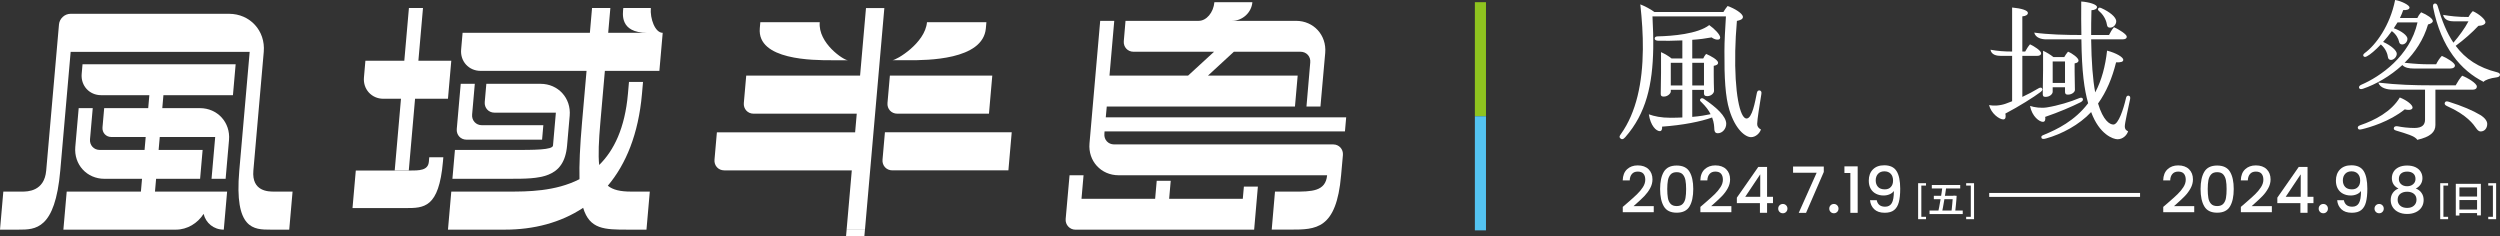 <?xml version="1.0" encoding="utf-8"?>
<!-- Generator: Adobe Illustrator 16.0.0, SVG Export Plug-In . SVG Version: 6.00 Build 0)  -->
<!DOCTYPE svg PUBLIC "-//W3C//DTD SVG 1.1//EN" "http://www.w3.org/Graphics/SVG/1.1/DTD/svg11.dtd">
<svg version="1.1" id="圖層_1" xmlns="http://www.w3.org/2000/svg" xmlns:xlink="http://www.w3.org/1999/xlink" x="0px" y="0px"
	 width="313.119px" height="29.583px" viewBox="0 0 313.119 29.583" enable-background="new 0 0 313.119 29.583"
	 xml:space="preserve">
<rect x="0" y="0" width="313.119" height="29.583" fill="#333333" stroke="none"/>
<rect x="184.724" y="0.274" fill="#8FC31F" width="1.391" height="14.289"/>
<rect x="184.724" y="14.563" fill="#54C3F1" width="1.391" height="14.289"/>
<path fill="#FFFFFF" d="M112.375,14.237h11.49l0.417-4.767h-12.826l-0.3,3.43C111.091,13.64,111.637,14.237,112.375,14.237"/>
<path fill="#FFFFFF" d="M110.534,20c-0.064,0.736,0.482,1.336,1.22,1.336h14.545l0.417-4.768h-15.882L110.534,20z"/>
<path fill="#FFFFFF" d="M108.464,1.007l-0.741,8.464h-14.26l-0.3,3.431c-0.065,0.738,0.481,1.337,1.22,1.337h12.923l-0.203,2.333
	H89.789l-0.3,3.43c-0.065,0.738,0.48,1.336,1.214,1.336h15.983l-0.643,7.361h2.298l2.422-27.691H108.464z"/>
<polygon fill="#FFFFFF" points="105.965,29.583 108.259,29.583 108.338,28.696 106.044,28.696 "/>
<path fill="#FFFFFF" d="M123.477,3.546l0.067-0.768h-7.441c-0.23,2.634-3.844,4.766-4.352,4.766h2.082
	C116.043,7.544,123.126,7.544,123.477,3.546"/>
<path fill="#FFFFFF" d="M104.106,7.544h2.083c-0.508,0-3.749-2.131-3.519-4.766h-7.441l-0.067,0.768
	C94.812,7.544,101.895,7.544,104.106,7.544"/>
<path fill="#FFFFFF" d="M155.657,24.897h-9.224l0.197-2.254h-1.754l-0.197,2.254h-9.224l0.257-2.949h-1.753l-0.487,5.48
	c-0.063,0.721,0.503,1.34,1.226,1.34h20.611h0.892h0.877l0.468-5.398h-1.753L155.657,24.897z"/>
<path fill="#FFFFFF" d="M138.344,16.461l-0.021,0.289c-0.072,0.742,0.474,1.338,1.215,1.338h27.443c0.731,0,1.277,0.598,1.217,1.328
	l-0.228,2.535c-0.587,6.807-3.172,6.807-6.354,6.807h-2.336l0.41-4.758h2.338c2.215,0,4.007,0,4.191-2.049h-26.115
	c-2.204,0-3.841-1.783-3.646-3.996l1.339-15.344h1.761l-0.597,6.858h9.844l3.255-2.987h-10.092c-0.731,0-1.277-0.597-1.215-1.327
	l0.216-2.544h9.165c0.968,0,1.853-1.04,1.967-2.338h4.757c-0.051,0.648-0.36,1.235-0.824,1.658c-0.463,0.422-1.07,0.68-1.719,0.68
	h8.012c2.214,0,3.84,1.792,3.655,4.006l-0.598,6.725h-1.751l0.474-5.52c0.072-0.741-0.474-1.34-1.215-1.34h-8.351l-3.244,2.987
	h11.235l-0.34,3.872h-23.572l-0.124,1.359h30.11l-0.153,1.76H138.344z"/>
<path fill="#FFFFFF" d="M31.734,21.362l1.301-14.869c0.23-2.632-1.717-4.765-4.348-4.765H8.838c-0.737,0-1.386,0.597-1.45,1.334
	l-0.3,3.431L5.787,21.362c-0.231,2.635-2.373,2.635-3.031,2.635H0.417L0,28.762h2.339c2.088,0,4.563,0,5.21-7.4L8.85,6.493h22.422
	l-1.301,14.869c-0.647,7.4,1.828,7.4,3.916,7.4h2.339l0.417-4.766h-2.339C33.645,23.997,31.503,23.997,31.734,21.362"/>
<path fill="#FFFFFF" d="M10.231,9.255c-0.129,1.474,0.961,2.666,2.433,2.666h6.041l-0.142,1.622h-5.515l-0.211,2.407
	c-0.058,0.668,0.436,1.209,1.104,1.209h4.306l-0.142,1.621H12.49c-0.736,0-1.281-0.596-1.217-1.332l0.342-3.905H9.856l-0.425,4.854
	c-0.193,2.209,1.441,3.998,3.65,3.998h4.708l-0.14,1.602H8.355l-0.417,4.766h14.095c1.429,0,2.728-0.807,3.469-1.977
	c0.271,1.143,1.26,1.977,2.527,1.977l0.417-4.766h-1.087H26.22h-0.625h-6.184l0.14-1.602h5.511l0.316-3.615h-5.511l0.143-1.621
	h6.943l-0.458,5.236h1.764l0.424-4.852c0.194-2.209-1.441-4-3.649-4h-4.708l0.142-1.622h8.707l0.339-3.87H10.336L10.231,9.255z"/>
<path fill="#FFFFFF" d="M81.515,1.006h-3.447c-0.056,0.644-0.521,3.104,3.006,3.104h-4.899l0.271-3.104h-2.294L73.881,4.11H57.939
	l-0.183,2.099c-0.129,1.473,0.96,2.667,2.433,2.667h13.275l-0.565,6.459c-0.261,2.984-0.366,5.3-0.319,7.105
	c-3.029,1.555-6.527,1.557-8.907,1.557h-7.15l-0.416,4.766h7.149c3.555,0,6.95-0.855,9.782-2.734
	c0.813,2.707,2.681,2.734,5.594,2.734h2.337l0.417-4.766h-2.337c-1.345,0-2.282-0.209-2.921-0.736
	c2.27-2.697,3.837-6.461,4.279-11.515l0.13-1.487h-1.759l-0.13,1.487c-0.378,4.318-1.763,7.109-3.603,8.919
	c-0.132-1.287-0.055-3.014,0.148-5.33l0.565-6.459h6.827l0.417-4.766C82.029,4.11,81.402,2.299,81.515,1.006"/>
<path fill="#FFFFFF" d="M52.402,7.604l0.577-6.6h-1.762l-0.578,6.6h-4.873l-0.183,2.099c-0.129,1.473,0.96,2.667,2.433,2.667h2.206
	l-0.786,8.993h1.762l0.787-8.993h4.121l0.417-4.766H52.402z"/>
<path fill="#FFFFFF" d="M53.714,20.252c-0.097,1.109-1.179,1.109-2.515,1.109h-6.636l-0.412,4.699h6.637c2.31,0,4.182,0,4.69-5.809
	l0.048-0.555h-1.763L53.714,20.252z"/>
<path fill="#FFFFFF" d="M58.426,17.493h9.468l0.158-1.811h-7.704c-0.736,0-1.281-0.597-1.216-1.334l0.336-3.849h-1.763l-0.496,5.66
	C57.145,16.895,57.69,17.493,58.426,17.493"/>
<path fill="#FFFFFF" d="M71.026,18.227l0.075-0.855l0.251-2.874c0.194-2.209-1.441-4-3.65-4h-6.79l-0.199,2.279
	c-0.065,0.735,0.48,1.333,1.216,1.333h7.693l-0.247,2.824l-0.041,0.473l-0.008,0.086l-0.064,0.734
	c-0.048,0.555-2.325,0.555-5.133,0.555H56.98l-0.316,3.611h7.149C67.599,22.393,70.661,22.393,71.026,18.227"/>
<path fill="#FFFFFF" d="M203.824,25.418c0.511-0.441,0.914-0.805,1.209-1.088c0.296-0.285,0.542-0.582,0.739-0.891
	c0.196-0.309,0.294-0.617,0.294-0.926c0-0.32-0.075-0.57-0.227-0.752c-0.152-0.18-0.39-0.27-0.715-0.27
	c-0.314,0-0.558,0.098-0.73,0.299c-0.172,0.199-0.264,0.467-0.275,0.801h-0.877c0.016-0.605,0.198-1.07,0.546-1.393
	c0.349-0.322,0.791-0.482,1.329-0.482c0.58,0,1.033,0.16,1.361,0.479c0.326,0.32,0.49,0.746,0.49,1.277
	c0,0.383-0.097,0.752-0.291,1.105s-0.427,0.67-0.694,0.951c-0.269,0.279-0.611,0.602-1.025,0.969l-0.358,0.32h2.529v0.758h-3.88
	v-0.662L203.824,25.418z"/>
<path fill="#FFFFFF" d="M208.394,21.512c0.311-0.52,0.846-0.779,1.607-0.779s1.297,0.26,1.608,0.779s0.467,1.238,0.467,2.158
	c0,0.932-0.155,1.66-0.467,2.184c-0.312,0.525-0.847,0.785-1.608,0.785s-1.297-0.26-1.607-0.785
	c-0.313-0.523-0.469-1.252-0.469-2.184C207.925,22.75,208.082,22.032,208.394,21.512 M211.099,22.577
	c-0.057-0.297-0.17-0.541-0.338-0.73c-0.172-0.188-0.424-0.283-0.76-0.283c-0.334,0-0.589,0.096-0.758,0.283
	c-0.171,0.189-0.283,0.434-0.34,0.73c-0.055,0.299-0.084,0.664-0.084,1.094c0,0.447,0.027,0.822,0.08,1.127
	c0.053,0.303,0.166,0.547,0.339,0.734c0.173,0.186,0.429,0.277,0.763,0.277c0.336,0,0.59-0.092,0.762-0.277
	c0.174-0.188,0.287-0.432,0.34-0.734c0.054-0.305,0.08-0.68,0.08-1.127C211.183,23.241,211.156,22.875,211.099,22.577"/>
<path fill="#FFFFFF" d="M213.546,25.418c0.511-0.441,0.914-0.805,1.209-1.088c0.295-0.285,0.541-0.582,0.738-0.891
	s0.295-0.617,0.295-0.926c0-0.32-0.074-0.57-0.228-0.752c-0.151-0.18-0.39-0.27-0.714-0.27c-0.314,0-0.559,0.098-0.73,0.299
	c-0.173,0.199-0.265,0.467-0.275,0.801h-0.877c0.015-0.605,0.197-1.07,0.545-1.393c0.349-0.322,0.791-0.482,1.33-0.482
	c0.58,0,1.033,0.16,1.36,0.479c0.327,0.32,0.491,0.746,0.491,1.277c0,0.383-0.098,0.752-0.291,1.105
	c-0.195,0.354-0.426,0.67-0.695,0.951c-0.269,0.279-0.611,0.602-1.025,0.969l-0.358,0.32h2.53v0.758h-3.881v-0.662L213.546,25.418z"
	/>
<path fill="#FFFFFF" d="M217.537,25.442v-0.686l2.683-3.848h1.101v3.744h0.742v0.789h-0.742v1.213h-0.894v-1.213H217.537z
	 M220.466,21.834l-1.883,2.818h1.883V21.834z"/>
<path fill="#FFFFFF" d="M222.884,26.543c-0.111-0.111-0.168-0.25-0.168-0.414c0-0.166,0.057-0.303,0.168-0.416
	c0.111-0.111,0.25-0.168,0.416-0.168c0.16,0,0.295,0.057,0.406,0.168c0.112,0.113,0.168,0.25,0.168,0.416
	c0,0.164-0.056,0.303-0.168,0.414c-0.111,0.113-0.246,0.168-0.406,0.168C223.134,26.711,222.996,26.657,222.884,26.543"/>
<polygon fill="#FFFFFF" points="228.425,21.54 226.205,26.657 225.288,26.657 227.531,21.635 224.577,21.635 224.577,20.862 
	228.425,20.862 "/>
<path fill="#FFFFFF" d="M229.278,26.543c-0.11-0.111-0.168-0.25-0.168-0.414c0-0.166,0.058-0.303,0.168-0.416
	c0.112-0.111,0.25-0.168,0.416-0.168c0.16,0,0.294,0.057,0.407,0.168c0.111,0.113,0.167,0.25,0.167,0.416
	c0,0.164-0.056,0.303-0.167,0.414c-0.113,0.113-0.247,0.168-0.407,0.168C229.528,26.711,229.39,26.657,229.278,26.543"/>
<polygon fill="#FFFFFF" points="231.01,21.667 231.01,20.836 232.669,20.836 232.669,26.657 231.753,26.657 231.753,21.667 "/>
<path fill="#FFFFFF" d="M235.401,25.682c0.175,0.139,0.412,0.207,0.71,0.207c0.378,0,0.654-0.148,0.83-0.447
	c0.176-0.297,0.264-0.805,0.264-1.523c-0.128,0.18-0.308,0.322-0.539,0.418c-0.231,0.1-0.482,0.148-0.754,0.148
	c-0.346,0-0.66-0.07-0.941-0.213c-0.282-0.139-0.506-0.35-0.668-0.629c-0.161-0.279-0.242-0.619-0.242-1.018
	c0-0.586,0.171-1.053,0.515-1.402c0.343-0.348,0.815-0.521,1.416-0.521c0.724,0,1.239,0.24,1.544,0.721
	c0.307,0.482,0.461,1.221,0.461,2.217c0,0.686-0.058,1.248-0.173,1.684c-0.114,0.438-0.313,0.766-0.594,0.99
	c-0.282,0.225-0.675,0.334-1.173,0.334c-0.571,0-1.01-0.148-1.318-0.445c-0.309-0.299-0.482-0.674-0.52-1.125h0.84
	C235.11,25.342,235.225,25.543,235.401,25.682 M236.825,23.418c0.185-0.199,0.276-0.463,0.276-0.793
	c0-0.367-0.098-0.654-0.291-0.859c-0.195-0.203-0.459-0.307-0.795-0.307s-0.6,0.105-0.795,0.314
	c-0.194,0.211-0.291,0.486-0.291,0.826c0,0.326,0.095,0.594,0.283,0.805c0.189,0.209,0.476,0.313,0.858,0.313
	C236.391,23.717,236.642,23.62,236.825,23.418"/>
<polygon fill="#FFFFFF" points="240.24,27.452 240.24,22.944 241.228,22.944 241.228,23.243 240.642,23.243 240.642,27.155 
	241.228,27.155 241.228,27.452 "/>
<path fill="#FFFFFF" d="M241.67,26.372h4.158v0.438h-4.158V26.372z M241.955,23.168h3.557v0.434h-3.557V23.168z M242.209,24.52
	h2.543v0.432h-2.543V24.52z M243.291,23.323h0.489c-0.038,0.27-0.079,0.555-0.126,0.855c-0.047,0.303-0.094,0.602-0.145,0.898
	c-0.049,0.299-0.1,0.582-0.148,0.848c-0.051,0.268-0.096,0.506-0.141,0.713l-0.488-0.004c0.05-0.211,0.101-0.453,0.152-0.725
	c0.051-0.271,0.102-0.557,0.152-0.855c0.051-0.297,0.1-0.596,0.143-0.893C243.222,23.862,243.259,23.583,243.291,23.323
	 M244.589,24.52h0.047l0.08-0.02l0.35,0.027c-0.01,0.16-0.022,0.328-0.035,0.506c-0.014,0.178-0.031,0.363-0.049,0.551
	c-0.02,0.191-0.038,0.377-0.06,0.564c-0.02,0.186-0.038,0.361-0.058,0.525l-0.461-0.033c0.018-0.168,0.037-0.346,0.058-0.535
	s0.039-0.379,0.056-0.57c0.018-0.191,0.033-0.369,0.045-0.535c0.013-0.166,0.021-0.307,0.027-0.426V24.52z"/>
<polygon fill="#FFFFFF" points="246.257,27.452 246.257,27.155 246.838,27.155 246.838,23.243 246.257,23.243 246.257,22.944 
	247.244,22.944 247.244,27.452 "/>
<rect x="249.144" y="24.167" fill="#FFFFFF" width="18.893" height="0.494"/>
<path fill="#FFFFFF" d="M271.517,25.418c0.51-0.441,0.913-0.805,1.209-1.088c0.295-0.285,0.541-0.582,0.738-0.891
	s0.296-0.617,0.296-0.926c0-0.32-0.077-0.57-0.228-0.752c-0.152-0.18-0.39-0.27-0.716-0.27c-0.313,0-0.557,0.098-0.729,0.299
	c-0.174,0.199-0.264,0.467-0.275,0.801h-0.878c0.017-0.605,0.198-1.07,0.547-1.393s0.791-0.482,1.329-0.482
	c0.58,0,1.033,0.16,1.361,0.479c0.326,0.32,0.49,0.746,0.49,1.277c0,0.383-0.097,0.752-0.291,1.105s-0.426,0.67-0.694,0.951
	c-0.269,0.279-0.611,0.602-1.026,0.969l-0.359,0.32h2.531v0.758h-3.881v-0.662L271.517,25.418z"/>
<path fill="#FFFFFF" d="M276.087,21.512c0.311-0.52,0.846-0.779,1.607-0.779s1.297,0.26,1.608,0.779s0.467,1.238,0.467,2.158
	c0,0.932-0.155,1.66-0.467,2.184c-0.312,0.525-0.847,0.785-1.608,0.785s-1.297-0.26-1.607-0.785
	c-0.313-0.523-0.469-1.252-0.469-2.184C275.619,22.75,275.775,22.032,276.087,21.512 M278.792,22.577
	c-0.057-0.297-0.17-0.541-0.338-0.73c-0.172-0.188-0.424-0.283-0.76-0.283c-0.334,0-0.589,0.096-0.758,0.283
	c-0.171,0.189-0.283,0.434-0.34,0.73c-0.055,0.299-0.084,0.664-0.084,1.094c0,0.447,0.027,0.822,0.08,1.127
	c0.053,0.303,0.166,0.547,0.339,0.734c0.173,0.186,0.429,0.277,0.763,0.277c0.336,0,0.59-0.092,0.762-0.277
	c0.174-0.188,0.287-0.432,0.34-0.734c0.054-0.305,0.08-0.68,0.08-1.127C278.876,23.241,278.849,22.875,278.792,22.577"/>
<path fill="#FFFFFF" d="M281.24,25.418c0.51-0.441,0.912-0.805,1.209-1.088c0.295-0.285,0.541-0.582,0.738-0.891
	c0.196-0.309,0.295-0.617,0.295-0.926c0-0.32-0.076-0.57-0.228-0.752c-0.152-0.18-0.39-0.27-0.715-0.27
	c-0.313,0-0.558,0.098-0.73,0.299c-0.173,0.199-0.264,0.467-0.274,0.801h-0.879c0.017-0.605,0.199-1.07,0.547-1.393
	c0.349-0.322,0.791-0.482,1.33-0.482c0.58,0,1.033,0.16,1.36,0.479c0.326,0.32,0.491,0.746,0.491,1.277
	c0,0.383-0.098,0.752-0.292,1.105s-0.425,0.67-0.694,0.951c-0.269,0.279-0.611,0.602-1.025,0.969l-0.359,0.32h2.531v0.758h-3.881
	v-0.662L281.24,25.418z"/>
<path fill="#FFFFFF" d="M285.23,25.442v-0.686l2.682-3.848h1.102v3.744h0.742v0.789h-0.742v1.213h-0.894v-1.213H285.23z
	 M288.159,21.834l-1.884,2.818h1.884V21.834z"/>
<path fill="#FFFFFF" d="M290.578,26.543c-0.111-0.111-0.168-0.25-0.168-0.414c0-0.166,0.057-0.303,0.168-0.416
	c0.111-0.111,0.25-0.168,0.416-0.168c0.16,0,0.294,0.057,0.406,0.168c0.113,0.113,0.168,0.25,0.168,0.416
	c0,0.164-0.055,0.303-0.168,0.414c-0.112,0.113-0.246,0.168-0.406,0.168C290.828,26.711,290.689,26.657,290.578,26.543"/>
<path fill="#FFFFFF" d="M293.908,25.682c0.175,0.139,0.41,0.207,0.709,0.207c0.379,0,0.654-0.148,0.83-0.447
	c0.177-0.297,0.264-0.805,0.264-1.523c-0.128,0.18-0.307,0.322-0.539,0.418c-0.23,0.1-0.482,0.148-0.754,0.148
	c-0.346,0-0.659-0.07-0.941-0.213c-0.283-0.139-0.505-0.35-0.666-0.629c-0.162-0.279-0.244-0.619-0.244-1.018
	c0-0.586,0.172-1.053,0.515-1.402c0.344-0.348,0.815-0.521,1.416-0.521c0.724,0,1.239,0.24,1.546,0.721
	c0.305,0.482,0.459,1.221,0.459,2.217c0,0.686-0.059,1.248-0.172,1.684c-0.114,0.438-0.313,0.766-0.596,0.99
	c-0.281,0.225-0.672,0.334-1.172,0.334c-0.57,0-1.01-0.148-1.317-0.445c-0.31-0.299-0.482-0.674-0.519-1.125h0.838
	C293.617,25.342,293.73,25.543,293.908,25.682 M295.332,23.418c0.184-0.199,0.275-0.463,0.275-0.793
	c0-0.367-0.098-0.654-0.291-0.859c-0.194-0.203-0.459-0.307-0.795-0.307s-0.6,0.105-0.795,0.314
	c-0.193,0.211-0.289,0.486-0.289,0.826c0,0.326,0.092,0.594,0.281,0.805c0.189,0.209,0.477,0.313,0.859,0.313
	C294.896,23.717,295.148,23.62,295.332,23.418"/>
<path fill="#FFFFFF" d="M297.57,26.543c-0.111-0.111-0.168-0.25-0.168-0.414c0-0.166,0.057-0.303,0.168-0.416
	c0.111-0.111,0.25-0.168,0.416-0.168c0.16,0,0.294,0.057,0.406,0.168c0.113,0.113,0.168,0.25,0.168,0.416
	c0,0.164-0.055,0.303-0.168,0.414c-0.112,0.113-0.246,0.168-0.406,0.168C297.82,26.711,297.681,26.657,297.57,26.543"/>
<path fill="#FFFFFF" d="M299.574,22.307c0-0.289,0.072-0.553,0.215-0.791c0.145-0.24,0.359-0.43,0.647-0.572
	c0.287-0.139,0.638-0.211,1.054-0.211c0.409,0,0.758,0.072,1.049,0.211c0.291,0.143,0.508,0.332,0.651,0.572
	c0.144,0.238,0.216,0.502,0.216,0.791c0,0.297-0.076,0.559-0.228,0.785c-0.152,0.225-0.353,0.4-0.603,0.521
	c0.303,0.113,0.543,0.295,0.717,0.549c0.177,0.252,0.264,0.549,0.264,0.891c0,0.344-0.087,0.65-0.264,0.916
	c-0.174,0.268-0.42,0.471-0.734,0.615c-0.313,0.145-0.67,0.215-1.068,0.215s-0.755-0.07-1.065-0.215
	c-0.312-0.145-0.556-0.348-0.73-0.615c-0.177-0.266-0.264-0.572-0.264-0.916c0-0.348,0.087-0.645,0.264-0.896
	c0.175-0.25,0.412-0.43,0.71-0.543C299.85,23.338,299.574,22.903,299.574,22.307 M300.631,24.274
	c-0.22,0.172-0.331,0.422-0.331,0.746c0,0.303,0.105,0.549,0.318,0.738c0.213,0.188,0.504,0.283,0.871,0.283
	c0.361,0,0.647-0.096,0.857-0.287s0.316-0.438,0.316-0.734c0-0.32-0.108-0.568-0.323-0.742c-0.216-0.176-0.5-0.264-0.851-0.264
	S300.852,24.1,300.631,24.274 M302.256,21.731c-0.188-0.16-0.442-0.238-0.767-0.238c-0.32,0-0.572,0.078-0.76,0.238
	c-0.186,0.16-0.277,0.391-0.277,0.693c0,0.268,0.097,0.484,0.289,0.652c0.195,0.168,0.444,0.25,0.748,0.25
	c0.303,0,0.553-0.084,0.75-0.254s0.295-0.389,0.295-0.654C302.535,22.12,302.442,21.891,302.256,21.731"/>
<polygon fill="#FFFFFF" points="305.631,27.452 305.631,22.944 306.619,22.944 306.619,23.243 306.032,23.243 306.032,27.155 
	306.619,27.155 306.619,27.452 "/>
<path fill="#FFFFFF" d="M307.583,23.024h3.139v3.953h-0.475v-3.506h-2.212v3.525h-0.452V23.024z M307.88,26.247h2.57v0.441h-2.57
	V26.247z M307.886,24.618h2.561v0.436h-2.561V24.618z"/>
<polygon fill="#FFFFFF" points="311.648,27.452 311.648,27.155 312.23,27.155 312.23,23.243 311.648,23.243 311.648,22.944 
	312.634,22.944 312.634,27.452 "/>
<path fill="#FFFFFF" d="M251.167,14.225c0.076,0.376,0.057,0.733-0.264,0.733c-0.49,0-1.543-0.752-1.769-1.807
	c0.508,0.132,1.354,0.095,2.089-0.169c0.264-0.094,0.525-0.188,0.79-0.301V7h-1.374c-0.545,0-1.223-0.113-1.335-0.772
	c0.903,0.17,1.769,0.227,2.709,0.227V0.94c1.185,0.113,1.976,0.358,1.976,0.678c0,0.226-0.244,0.396-0.697,0.433v4.403h0.358
	c0.171-0.302,0.357-0.621,0.603-0.903c0.47,0.207,1.392,0.79,1.392,1.11c0,0.226-0.188,0.339-0.526,0.339h-1.826v5.136
	c0.736-0.338,1.394-0.696,1.959-1.035c0.187-0.113,0.375-0.207,0.508-0.037c0.111,0.15,0.037,0.282-0.17,0.451
	C254.742,12.154,252.861,13.341,251.167,14.225 M255.871,15.26c-0.433,0-1.354-0.64-1.617-1.995c0.546,0.189,1.41,0.301,2.106,0.189
	c1.412-0.227,3.011-0.716,4.027-1.149c0.244-0.112,0.414-0.075,0.47,0.038c0.075,0.151,0.02,0.32-0.281,0.47
	c-1.092,0.546-2.711,1.243-4.422,1.826C256.21,14.958,256.154,15.26,255.871,15.26 M266.783,12.456
	c-0.244,1.185-0.656,2.953-0.656,3.367c0,0.32,0.111,0.49,0.412,0.621c-0.149,0.49-0.657,0.998-1.316,0.998
	c-0.545,0-2.275-0.584-3.311-3.406c-1.487,1.6-3.688,2.765-5.664,3.312c-0.281,0.076-0.508,0.094-0.564-0.094
	c-0.057-0.227,0.094-0.283,0.376-0.396c1.543-0.639,3.801-1.711,5.476-3.932c-0.488-1.73-0.791-3.857-0.847-7.996h-4.384
	c-0.621,0-1.355-0.188-1.523-0.846c1.75,0.244,3.932,0.3,5.907,0.3c-0.019-1.223-0.038-2.653-0.019-4.196
	c1.033,0.076,1.975,0.377,1.975,0.697c0,0.207-0.244,0.376-0.695,0.395c-0.037,1.11-0.037,2.146-0.037,3.104h2.238
	c0.15-0.3,0.34-0.658,0.621-0.979c0.621,0.282,1.6,0.885,1.6,1.186c0,0.226-0.188,0.339-0.547,0.339h-3.912
	c0.037,2.803,0.207,5.08,0.508,6.642c0.809-1.506,1.279-3.331,1.486-5.23c1.166,0.301,2.031,0.828,2.031,1.147
	c0,0.264-0.318,0.34-0.902,0.32c-0.49,1.975-1.205,3.688-2.258,5.155c0.639,2.145,1.467,2.634,1.92,2.634
	c0.639,0,1.278-1.994,1.561-3.236c0.037-0.207,0.113-0.414,0.357-0.376C266.803,12.023,266.841,12.211,266.783,12.456 M259.842,7.94
	v1.072c0,0.677,0.018,1.731,0.036,2.258c0,0.244-0.357,0.583-0.885,0.583c-0.3,0-0.356-0.15-0.356-0.395v-0.527h-1.543v0.564
	c0,0.264-0.338,0.64-0.904,0.64c-0.3,0-0.338-0.15-0.338-0.396c0.019-0.64,0.038-2.013,0.038-2.953V6.359
	c0.395,0.169,0.922,0.489,1.299,0.79h1.354c0.113-0.207,0.303-0.488,0.471-0.677c0.564,0.225,1.318,0.79,1.318,1.11
	C260.332,7.771,260.162,7.884,259.842,7.94 M257.094,10.386h1.543v-2.69h-1.543V10.386z M262.814,1.034
	c0.094-0.132,0.245-0.074,0.414,0c0.96,0.434,1.825,1.093,1.825,1.638c0,0.376-0.32,0.791-0.771,0.791
	c-0.283,0-0.357-0.151-0.396-0.377c-0.037-0.264-0.225-1.054-0.96-1.674C262.794,1.299,262.703,1.186,262.814,1.034"/>
<path fill="#FFFFFF" d="M301.19,13.697c-1.9,1.543-4.459,2.276-5.343,2.483c-0.396,0.096-0.471,0.039-0.528-0.131
	c-0.037-0.113-0.019-0.263,0.321-0.376c1.787-0.603,3.875-1.693,4.929-3.462c0.903,0.357,1.6,0.922,1.6,1.261
	C302.168,13.697,301.847,13.866,301.19,13.697 M295.47,11.007c-0.037-0.131,0.019-0.282,0.281-0.396
	c2.334-0.997,6.096-3.574,7.037-7.808h-2.502c-0.15,0.244-0.301,0.489-0.471,0.733c0.979,0.339,1.713,0.923,1.713,1.316
	c0,0.358-0.282,0.716-0.659,0.716c-0.245,0-0.356-0.15-0.396-0.357c-0.075-0.358-0.338-0.903-0.902-1.317
	c-0.338,0.471-0.715,0.941-1.092,1.355c1.017,0.45,1.713,1.091,1.713,1.485c0,0.376-0.358,0.772-0.733,0.772
	c-0.245,0-0.358-0.188-0.377-0.358c-0.038-0.301-0.207-0.997-0.885-1.58c-0.677,0.715-1.315,1.262-1.749,1.486
	c-0.245,0.132-0.357,0.075-0.434-0.038c-0.057-0.075-0.037-0.225,0.17-0.376c1.373-0.997,3.16-3.424,3.801-6.642
	c0.846,0.15,1.806,0.658,1.806,0.94c0,0.265-0.413,0.358-0.79,0.32c-0.113,0.32-0.244,0.659-0.414,0.997h2.182
	c0.096-0.226,0.265-0.489,0.472-0.715c0.752,0.301,1.467,0.79,1.467,1.092c0,0.206-0.282,0.356-0.601,0.432
	c-0.547,1.882-1.619,3.5-2.936,4.798c1.354,0.15,2.276,0.188,2.936,0.188h1.016C305.31,7.677,305.537,7.3,305.837,7
	c0.639,0.263,1.637,0.864,1.637,1.204c0,0.226-0.207,0.376-0.584,0.376h-4.59c-0.509,0-1.092-0.075-1.412-0.433
	c-1.543,1.41-3.33,2.427-4.947,2.973C295.659,11.214,295.507,11.139,295.47,11.007 M305.029,11.232v4.422
	c0,0.885-0.622,1.487-2.277,1.862c-0.226-0.469-1.486-0.807-2.539-1.129c-0.244-0.074-0.453-0.131-0.378-0.393
	c0.058-0.19,0.282-0.208,0.49-0.172c0.47,0.096,1.26,0.207,2.069,0.207c0.998,0,1.336-0.414,1.336-1.053v-3.744h-4.008
	c-0.715,0-1.617-0.188-1.844-0.884c2.465,0.282,4.459,0.339,6.754,0.339h2.936c0.244-0.452,0.508-0.847,0.81-1.205
	c0.695,0.265,1.843,0.96,1.843,1.355c0,0.207-0.131,0.395-0.563,0.395H305.029z M313.119,9.352c0,0.169-0.132,0.301-0.434,0.338
	c-0.789,0.094-1.485,0.339-1.617,0.565c-2.822-1.411-5.324-4.29-6.322-9.314c-0.057-0.282,0.02-0.451,0.15-0.488
	c0.17-0.057,0.34,0.037,0.414,0.301c0.527,1.825,1.148,3.368,1.976,4.591c0.715-0.828,1.449-1.844,1.882-2.672h-1.807
	c-0.508,0-1.186-0.094-1.373-0.81c0.902,0.151,1.787,0.265,3.18,0.265c0.131-0.245,0.319-0.51,0.545-0.735
	c0.829,0.377,1.581,1.054,1.581,1.393c0,0.245-0.339,0.434-0.884,0.452c-0.753,0.809-1.77,1.712-2.842,2.502
	c1.223,1.638,2.859,2.729,5.193,3.312C312.987,9.106,313.119,9.22,313.119,9.352 M311.519,15.522c0,0.564-0.357,0.941-0.81,0.941
	c-0.282,0-0.433-0.207-0.583-0.414c-0.3-0.433-1.129-1.656-3.65-2.766c-0.301-0.132-0.319-0.301-0.262-0.433
	c0.055-0.132,0.168-0.207,0.471-0.112c1.692,0.526,3.084,1.128,3.949,1.655C311.257,14.77,311.519,15.184,311.519,15.522"/>
<path fill="#FFFFFF" d="M220.607,11.779c-0.188,1.185-0.525,3.197-0.525,3.744c0,0.301,0.15,0.526,0.47,0.696
	c-0.151,0.469-0.659,0.959-1.241,0.959c-0.697,0-1.957-0.939-2.711-3.405c-0.507-1.656-0.639-3.971-0.619-7.395
	c0-1.28,0.094-2.785,0.187-4.328h-9.2c0.076,1.393,0.113,2.729,0.096,4.007c-0.076,4.535-0.886,8.148-3.5,11.121
	c-0.265,0.301-0.453,0.32-0.64,0.131c-0.151-0.15-0.076-0.301,0.093-0.525c1.938-2.709,2.709-6.454,2.747-10.612
	c0.019-1.825-0.112-3.726-0.319-5.626c0.526,0.207,1.242,0.564,1.769,0.959h8.636c0.151-0.263,0.34-0.526,0.527-0.752
	c0.884,0.301,1.919,0.941,1.919,1.373c0,0.301-0.376,0.414-0.753,0.49c-0.112,1.336-0.188,2.596-0.207,3.744
	c-0.112,5.249,0.584,8.484,1.411,8.484c0.715,0,1.073-2.106,1.299-3.217c0.038-0.226,0.188-0.338,0.356-0.301
	C220.551,11.364,220.665,11.496,220.607,11.779 M216.206,15.504c0,0.622-0.47,1.184-1.054,1.184c-0.301,0-0.414-0.188-0.434-0.449
	c-0.02-0.34-0.02-0.867-0.281-1.525c-1.393,0.508-3.633,0.959-6.267,1.148c0.038,0.264-0.037,0.564-0.282,0.564
	c-0.451,0-1.167-0.677-1.374-2.107c0.679,0.243,1.507,0.432,2.729,0.432c0.527,0,1.016-0.019,1.468-0.037v-3.463h-1.449v0.208
	c0,0.225-0.358,0.639-0.885,0.639c-0.319,0-0.375-0.132-0.375-0.356c0.019-0.884,0.037-1.845,0.037-2.691V6.529
	c0.47,0.207,0.94,0.488,1.317,0.79h1.354V5.062c-1.13,0.057-2.22,0.057-3.067,0.037c-0.301-0.019-0.396-0.132-0.396-0.281
	c0-0.188,0.151-0.265,0.414-0.265c1.788-0.037,4.987-0.301,6.417-1.411c0.677,0.472,1.373,1.205,1.373,1.563
	c0,0.414-0.696,0.282-1.073-0.02c-0.715,0.133-1.542,0.245-2.427,0.302v2.333h1.374c0.094-0.188,0.206-0.396,0.356-0.564
	c0.621,0.244,1.506,0.771,1.506,1.091c0,0.245-0.226,0.339-0.545,0.396v1.185c0,0.678,0.018,1.299,0.036,1.957
	c0,0.283-0.356,0.659-0.846,0.659c-0.339,0-0.414-0.15-0.414-0.358v-0.433h-1.468v3.387c0.941-0.075,1.675-0.206,2.296-0.338
	c-0.226-0.471-0.584-0.96-1.147-1.506c-0.133-0.113-0.264-0.244-0.113-0.413c0.15-0.151,0.302-0.076,0.47,0.037
	C214.963,13.434,216.206,14.563,216.206,15.504 M209.262,10.706h1.449V7.865h-1.449V10.706z M213.42,7.865h-1.467v2.841h1.467V7.865
	z"/>
</svg>
